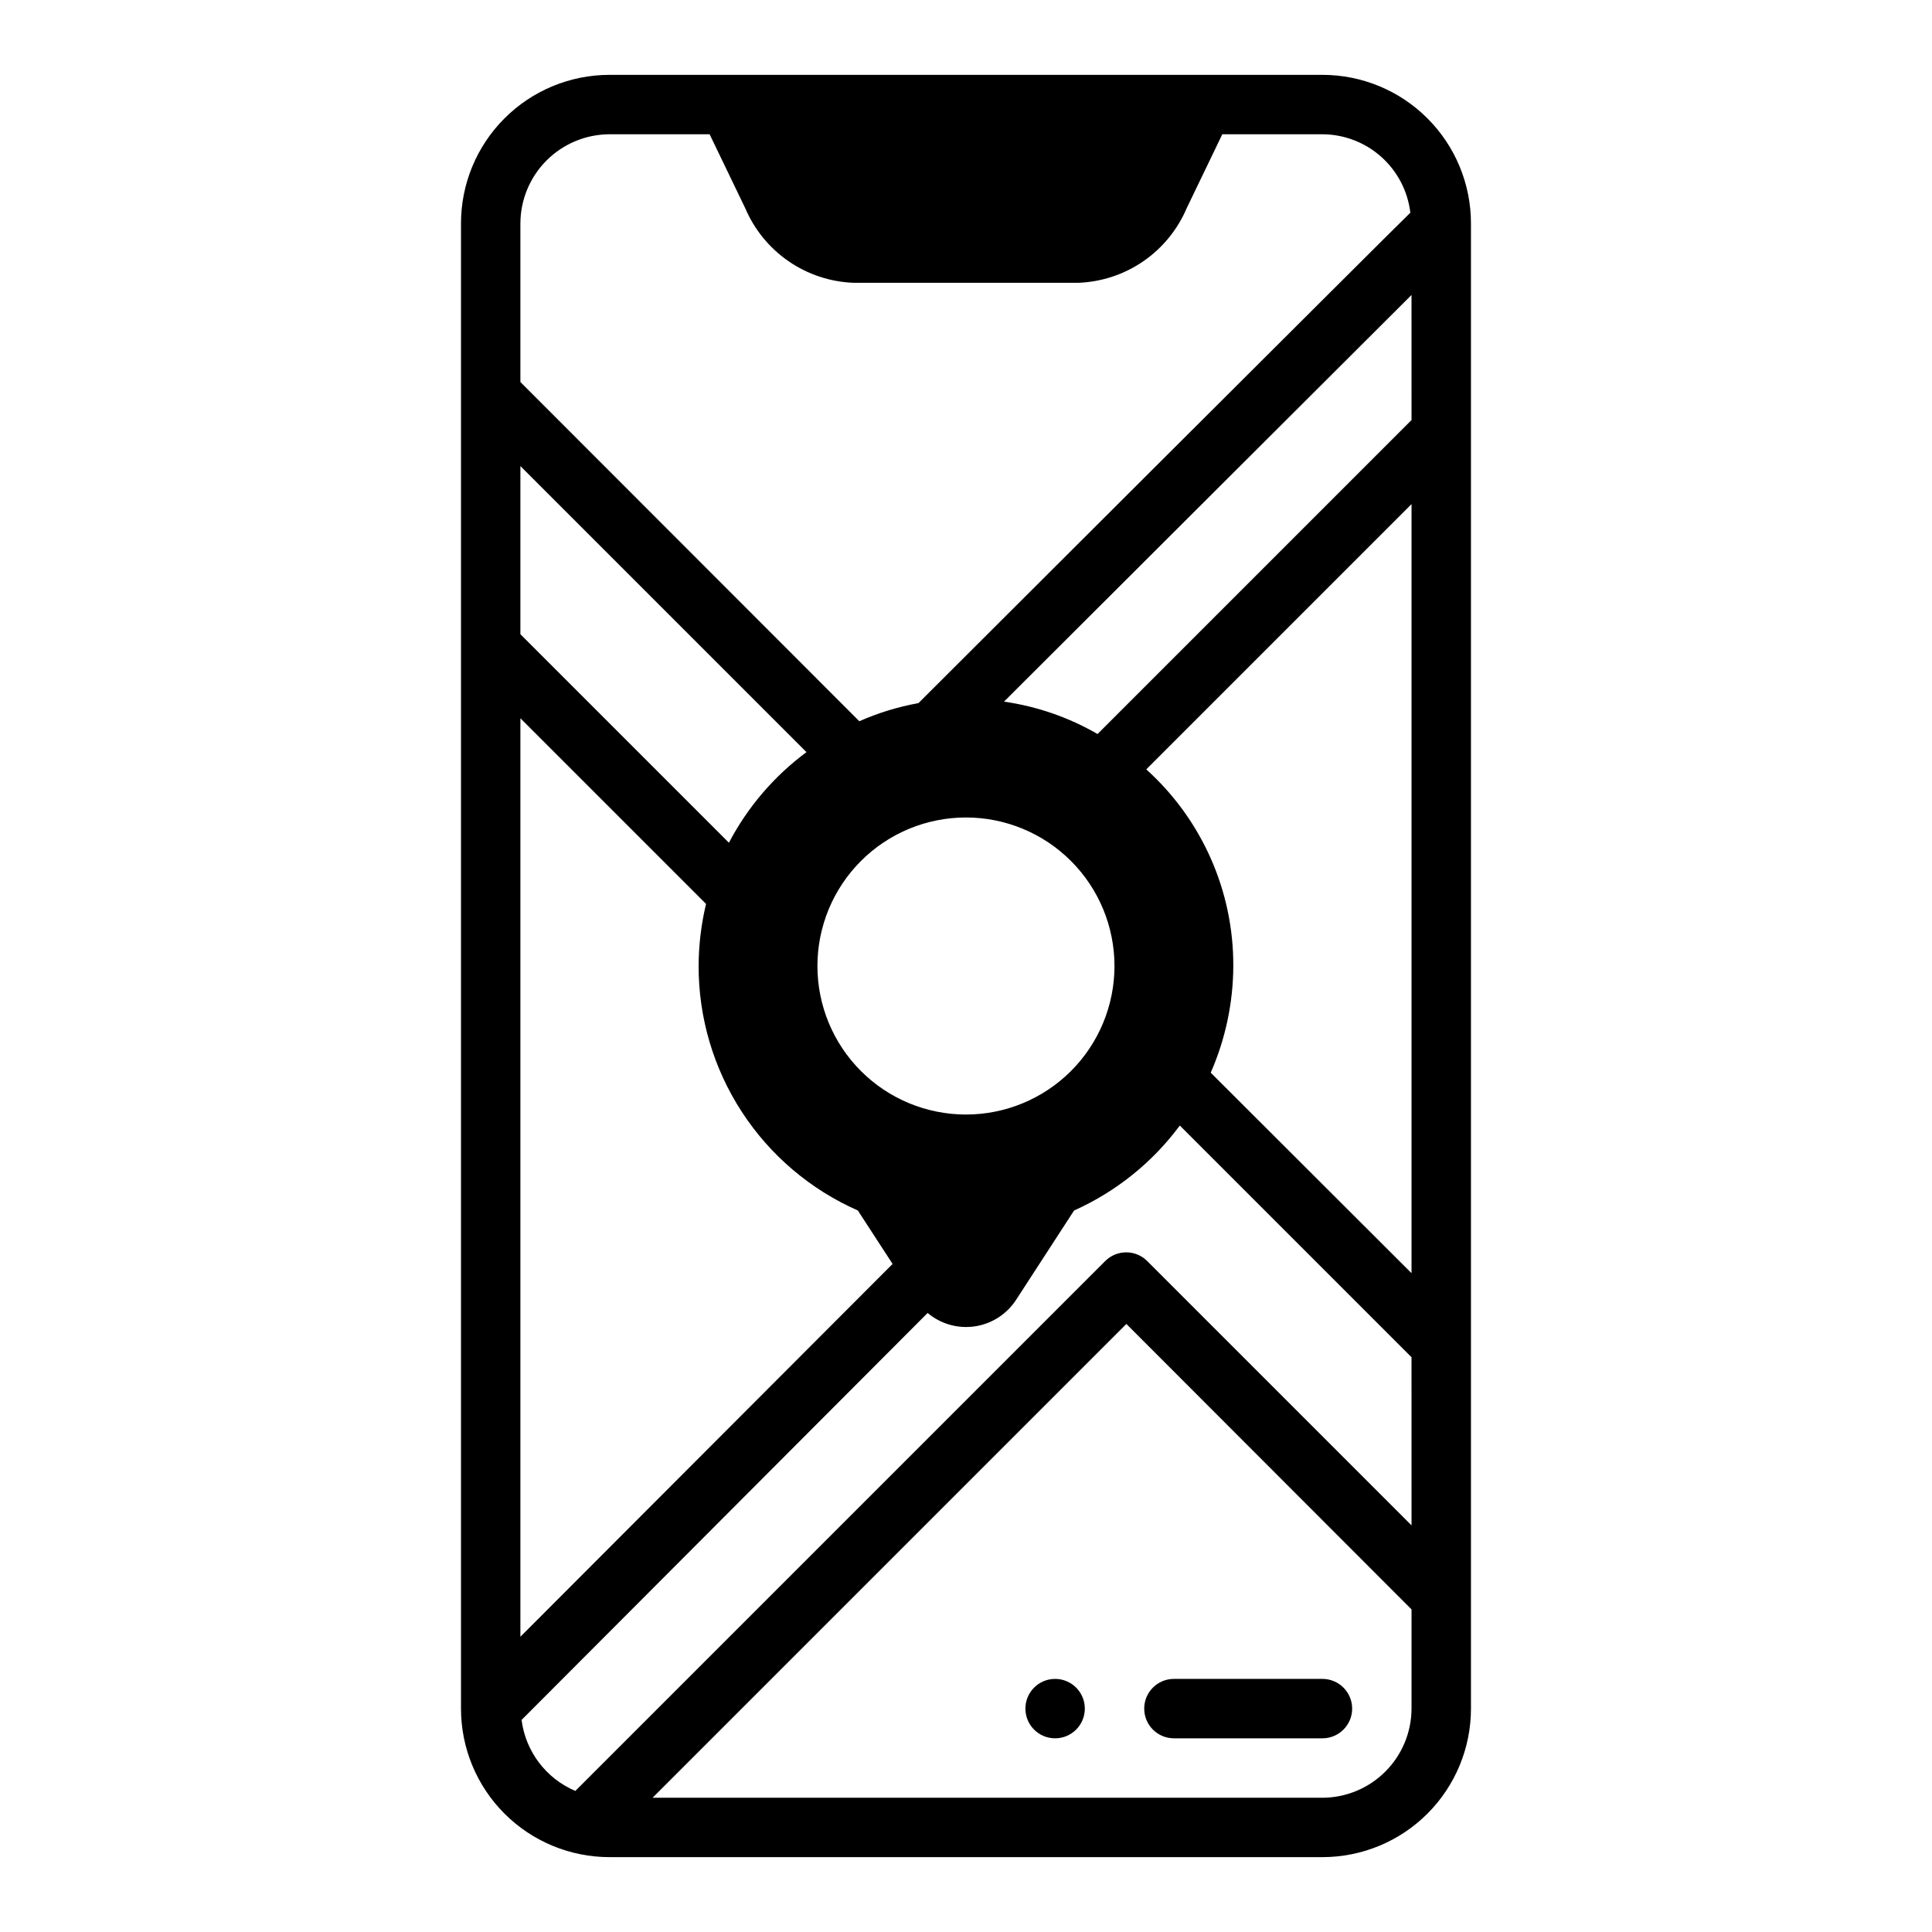 <?xml version="1.0" encoding="UTF-8"?>
<!-- Uploaded to: SVG Repo, www.svgrepo.com, Generator: SVG Repo Mixer Tools -->
<svg fill="#000000" width="800px" height="800px" version="1.1" viewBox="144 144 512 512" xmlns="http://www.w3.org/2000/svg">
 <g>
  <path d="m533.82 596.8v-393.6c0-10.441-4.148-20.453-11.531-27.832-7.379-7.383-17.391-11.531-27.832-11.531h-188.93c-10.441 0-20.453 4.148-27.832 11.531-7.383 7.379-11.527 17.391-11.527 27.832v393.6c0 10.438 4.144 20.449 11.527 27.832 7.379 7.379 17.391 11.527 27.832 11.527h188.93c10.441 0 20.453-4.148 27.832-11.527 7.383-7.383 11.531-17.395 11.531-27.832zm-251.91-393.6c0.02-6.258 2.512-12.254 6.938-16.68s10.422-6.918 16.68-6.938h26.527l9.445 19.602c2.414 5.668 6.391 10.535 11.461 14.035 5.074 3.5 11.039 5.484 17.195 5.723h59.672-0.004c6.16-0.238 12.121-2.223 17.195-5.723 5.07-3.5 9.047-8.367 11.461-14.035l9.445-19.602h26.527c5.754 0.023 11.297 2.148 15.59 5.977s7.035 9.094 7.715 14.805c-2.363 2.203-130.36 129.97-130.36 129.97h-0.004c-5.391 0.973-10.652 2.586-15.664 4.801l-89.82-89.898zm118.08 157.44c10.438 0 20.449 4.148 27.832 11.531 7.379 7.379 11.527 17.391 11.527 27.832 0 10.438-4.148 20.449-11.527 27.832-7.383 7.379-17.395 11.527-27.832 11.527-10.441 0-20.453-4.148-27.832-11.527-7.383-7.383-11.531-17.395-11.531-27.832 0-10.441 4.148-20.453 11.531-27.832 7.379-7.383 17.391-11.531 27.832-11.531zm-118.08-93.125 75.809 75.809c-8.57 6.356-15.594 14.562-20.547 24.008l-55.262-55.262zm0 66.832 49.199 49.199v0.004c-1.289 5.391-1.949 10.91-1.969 16.453-0.016 13.727 3.965 27.164 11.461 38.668 7.492 11.508 18.172 20.582 30.734 26.117l9.211 14.168-98.637 98.797zm236.16 262.46c-0.02 6.258-2.512 12.25-6.938 16.676-4.426 4.426-10.422 6.922-16.68 6.938h-177.51l125.56-125.56 75.57 75.652zm0-48.57-70.062-70.062h0.004c-3.07-3.051-8.031-3.051-11.102 0l-140.44 140.44c-7.758-3.293-13.18-10.457-14.246-18.816l107.61-107.85v0.004c3.453 2.906 7.981 4.199 12.449 3.555 4.469-0.648 8.445-3.172 10.93-6.941l15.43-23.773c11.117-4.981 20.766-12.73 28.023-22.516l61.402 61.402zm0-66.832-53.215-53.137v-0.004c3.91-8.91 5.945-18.527 5.984-28.258 0.074-19.863-8.312-38.816-23.066-52.113l70.297-70.297zm0-226.09-83.207 83.207c-7.641-4.422-16.059-7.336-24.797-8.582 0 0 84.152-83.996 108-107.77z"/>
  <path d="m455.1 604.67h39.359c4.348 0 7.875-3.523 7.875-7.871 0-4.348-3.527-7.875-7.875-7.875h-39.359c-4.348 0-7.871 3.527-7.871 7.875 0 4.348 3.523 7.871 7.871 7.871z"/>
  <path d="m431.49 596.8c0 4.348-3.527 7.871-7.875 7.871-4.348 0-7.871-3.523-7.871-7.871 0-4.348 3.523-7.875 7.871-7.875 4.348 0 7.875 3.527 7.875 7.875"/>
 </g>
</svg>